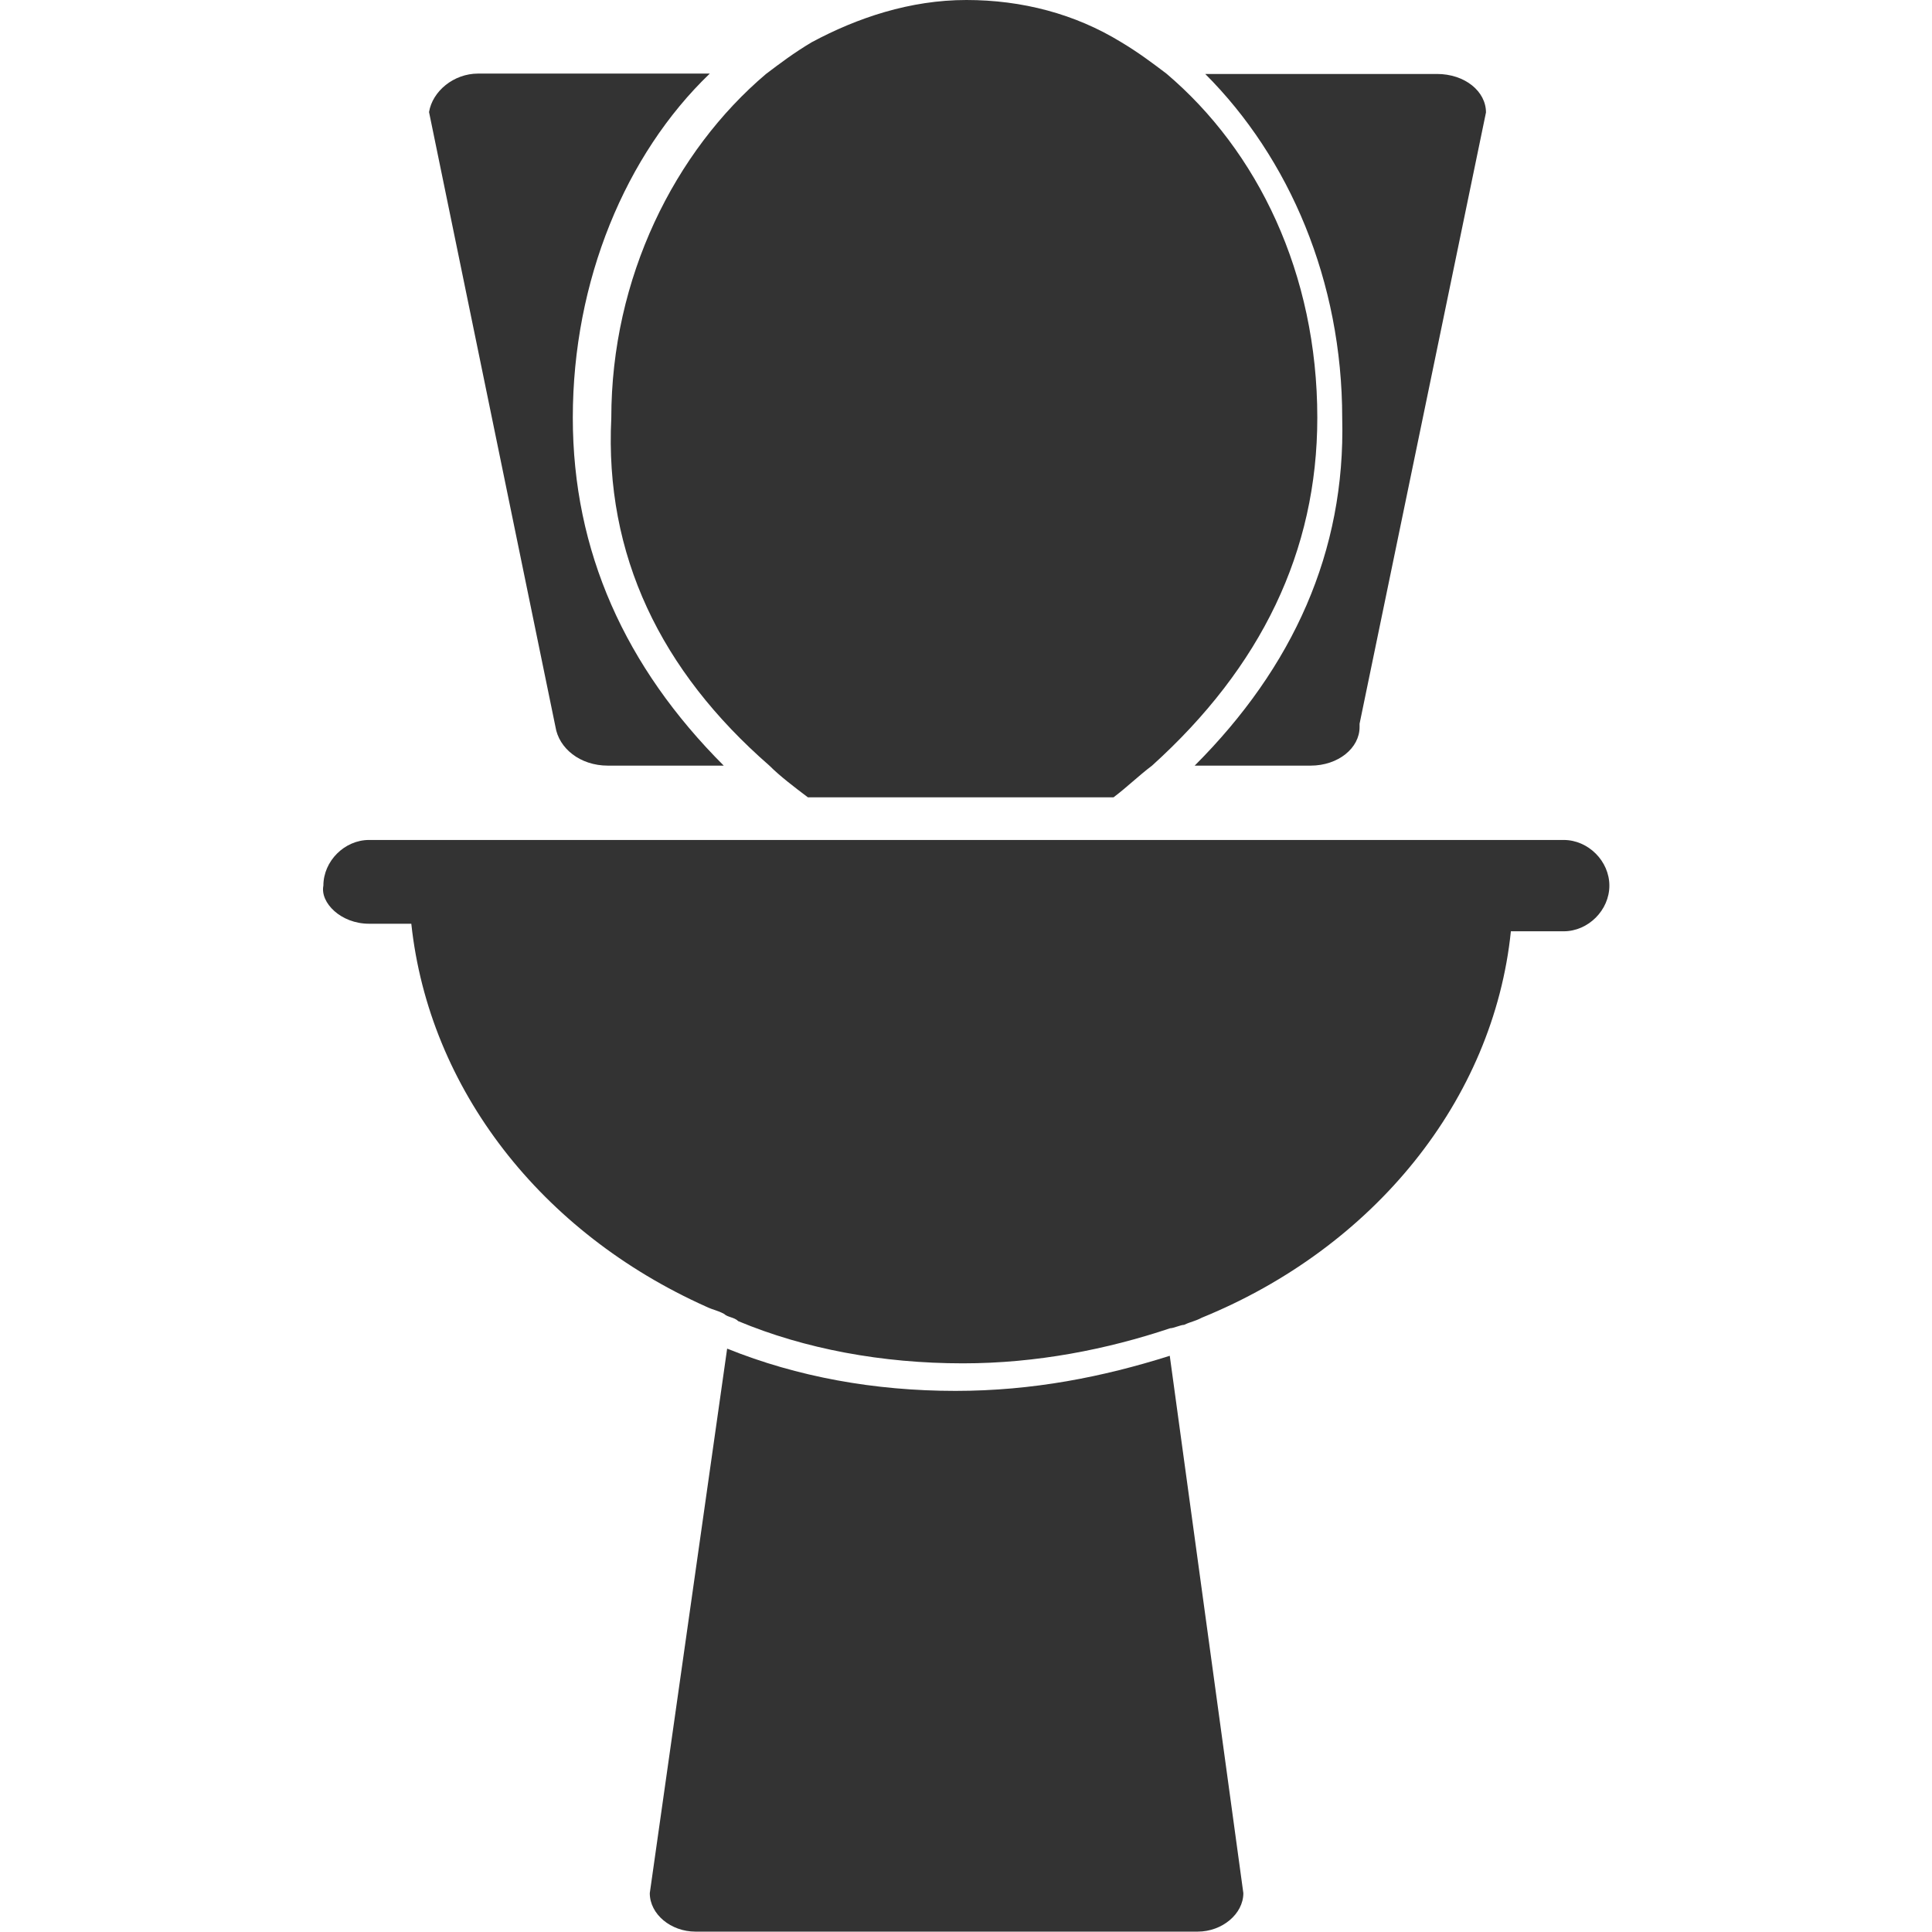 <?xml version="1.0" encoding="utf-8"?>
<!-- Generator: Adobe Illustrator 24.1.1, SVG Export Plug-In . SVG Version: 6.00 Build 0)  -->
<svg version="1.1" id="Layer_1" xmlns="http://www.w3.org/2000/svg" xmlns:xlink="http://www.w3.org/1999/xlink" x="0px" y="0px"
	 viewBox="0 0 512 512" style="enable-background:new 0 0 512 512;" xml:space="preserve">
<style type="text/css">
	.st0{fill:#333333;}
</style>
<g id="XMLID_1_">
	<path id="XMLID_3_" class="st0" d="M316.6,202.9h30.7c7.4,0,13-4.7,13-10.2v-0.9l33.5-162c0-5.6-5.6-10.2-13-10.2h-61.4
		c22.3,22.3,36.3,54.9,36.3,91.2C356.6,146.2,342.6,176.9,316.6,202.9z"/>
	<path id="XMLID_4_" class="st0" d="M161.1,202.9h30.7c-26.1-26.1-40-56.8-40-92.2c0-36.3,14-69.8,36.3-91.2h-61.4
		c-6.5,0-12.1,4.7-13,10.2l33.5,162.9C148.1,198.3,153.7,202.9,161.1,202.9z"/>
	<path id="XMLID_5_" class="st0" d="M161.1,211.3L161.1,211.3L161.1,211.3z"/>
	<path id="XMLID_6_" class="st0" d="M310,359.3c-17.7,5.6-36.3,9.3-56.8,9.3c-21.4,0-41.9-3.7-60.5-11.2l-20.5,144.3
		c0,5.6,5.6,10.2,12.1,10.2h133.1c6.5,0,12.1-4.7,12.1-10.2L310,359.3z"/>
	<path id="XMLID_7_" class="st0" d="M97.8,244.8h2.8h3.7h4.7c4.7,43.8,34.4,81.9,78.2,101.5c1.9,0.9,2.8,0.9,4.7,1.9
		c0.9,0.9,2.8,0.9,3.7,1.9c17.7,7.4,38.2,11.2,59.6,11.2c19.5,0,38.2-3.7,54.9-9.3c0.9,0,2.8-0.9,3.7-0.9c1.9-0.9,2.8-0.9,4.7-1.9
		c45.6-18.6,77.3-57.7,81.9-102.4h4.7h3.7h5.6c6.5,0,12.1-5.6,12.1-12.1c0-6.5-5.6-12.1-12.1-12.1H297h-1.9h-83.8h-1.9H97.8
		c-6.5,0-12.1,5.6-12.1,12.1C84.8,239.2,90.3,244.8,97.8,244.8z"/>
	<path id="XMLID_8_" class="st0" d="M203.9,202.9c2.8,2.8,6.5,5.6,10.2,8.4h81c3.7-2.8,6.5-5.6,10.2-8.4
		c28.9-26.1,43.8-56.8,43.8-92.2c0-38.2-15.8-70.7-40-91.2c-3.7-2.8-7.4-5.6-12.1-8.4C284.9,3.7,270.9,0,256.1,0
		c-14.9,0-28.9,4.7-41,11.2c-4.7,2.8-8.4,5.6-12.1,8.4c-24.2,20.5-41,54-41,91.2C160.2,147.1,175.1,177.8,203.9,202.9z"/>
</g>
</svg>
